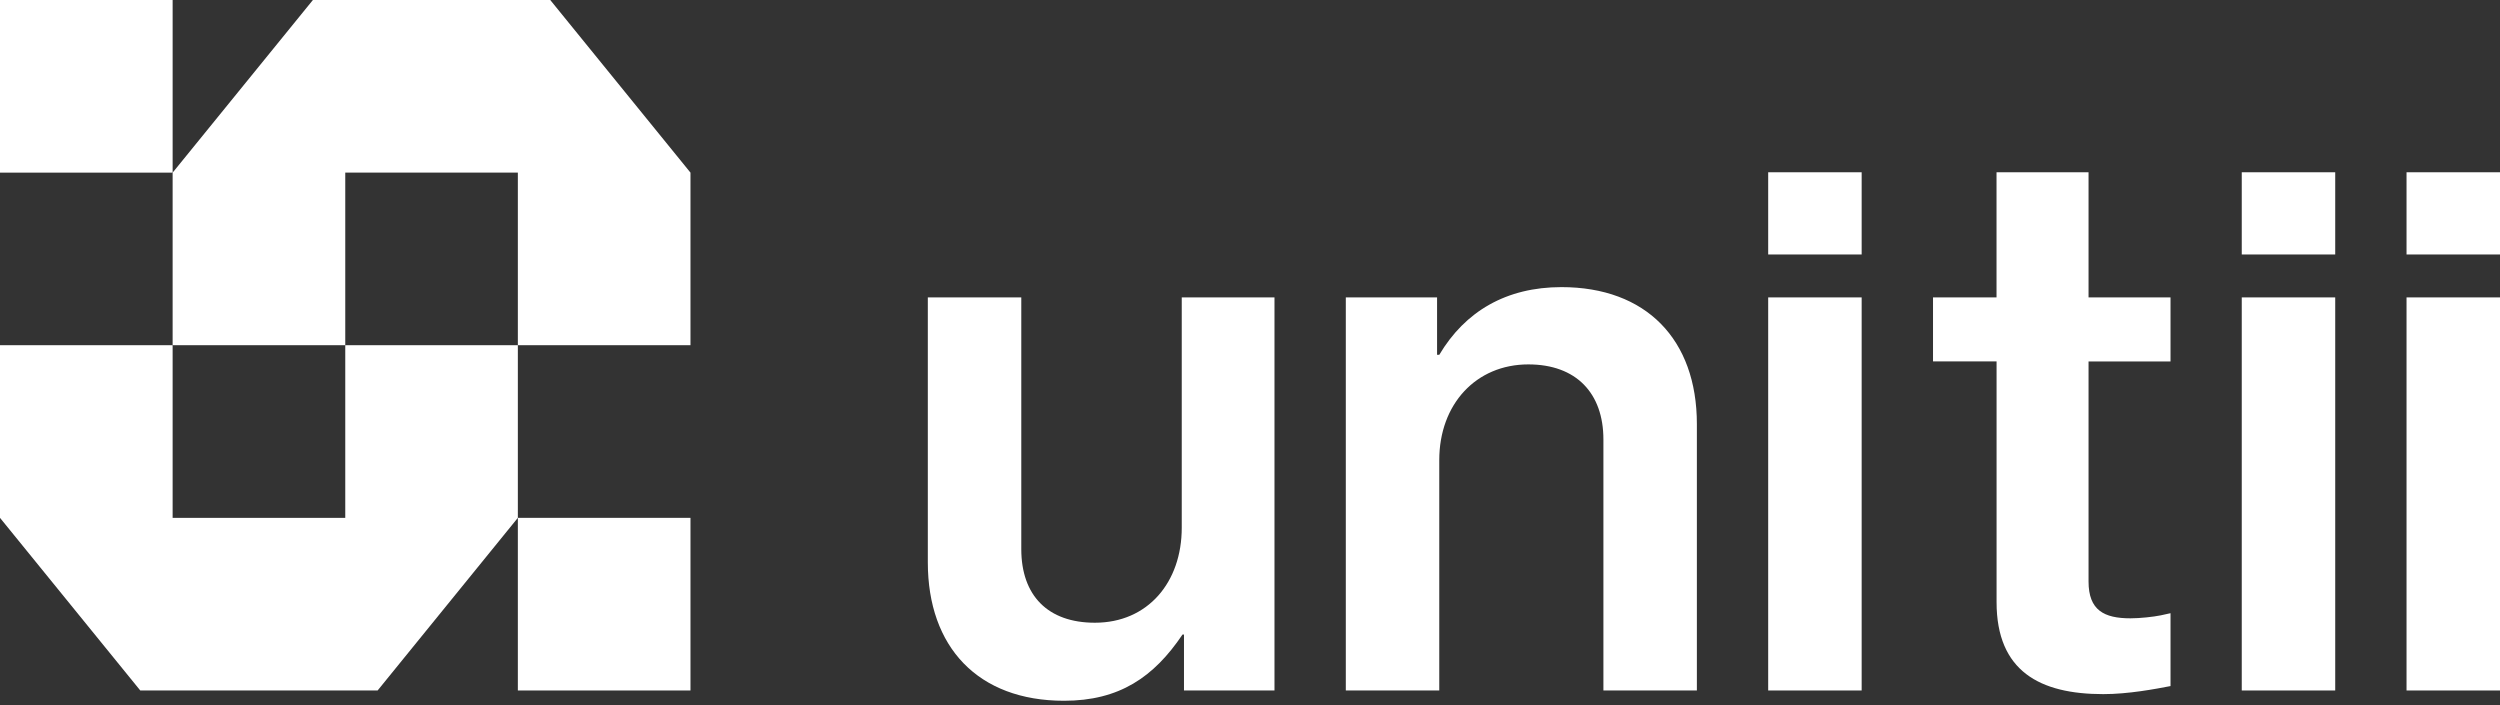 <svg xmlns="http://www.w3.org/2000/svg" width="365" height="103" viewBox="0 0 365 103" fill="none"><rect x="0" y="0" width="365" height="103" fill="#333333" stroke="none"/><path d="M172.862 100.81V92.642H172.646C168.454 98.874 163.403 102.312 155.346 102.312C142.77 102.312 135.462 94.466 135.462 82.107V43.421H149.108V80.172C149.108 86.942 152.978 90.918 159.854 90.918C167.589 90.918 172.535 85.007 172.535 77.055V43.421H186.075V100.81H172.856H172.862Z" fill="white"></path><path d="M209.812 51.805H210.133C213.893 45.468 219.915 41.919 227.971 41.919C240.33 41.919 247.744 49.549 247.744 61.908V100.81H234.098V64.165C234.098 57.395 230.122 53.203 223.136 53.203C215.506 53.203 210.133 59.008 210.133 67.176V100.81H196.488V43.422H209.812V51.805Z" fill="white"></path><path d="M282.214 43.422H291.493V25.151H304.928V43.422H316.896V52.77H304.928V84.902C304.928 89.094 307.185 90.275 311.055 90.275C312.452 90.275 314.387 90.059 315.463 89.842L316.896 89.527V100.167C314.639 100.6 310.733 101.342 307.079 101.342C297.836 101.342 291.499 98.01 291.499 87.907V52.764H282.22V43.416L282.214 43.422Z" fill="white"></path><path d="M365 43.421H351.354V100.81H365V43.421Z" fill="white"></path><path d="M365 25.151H351.354V37.154H365V25.151Z" fill="white"></path><path d="M340.942 43.421H327.296V100.81H340.942V43.421Z" fill="white"></path><path d="M340.942 25.151H327.296V37.154H340.942V25.151Z" fill="white"></path><path d="M271.802 43.421H258.156V100.81H271.802V43.421Z" fill="white"></path><path d="M271.802 25.151H258.156V37.154H271.802V25.151Z" fill="white"></path><path d="M100.811 75.606H75.606V100.81H100.811V75.606Z" fill="white"></path><path d="M25.204 0H0V25.204H25.204V0Z" fill="white"></path><path d="M50.408 50.402V75.606H25.204V50.402H0V75.606L20.48 100.81H55.132L75.606 75.606V50.402H50.408Z" fill="white"></path><path d="M75.606 50.402V25.204H50.408V50.402H25.204V25.204L45.684 0H80.336L100.81 25.204V50.402H75.606Z" fill="white"></path></svg>